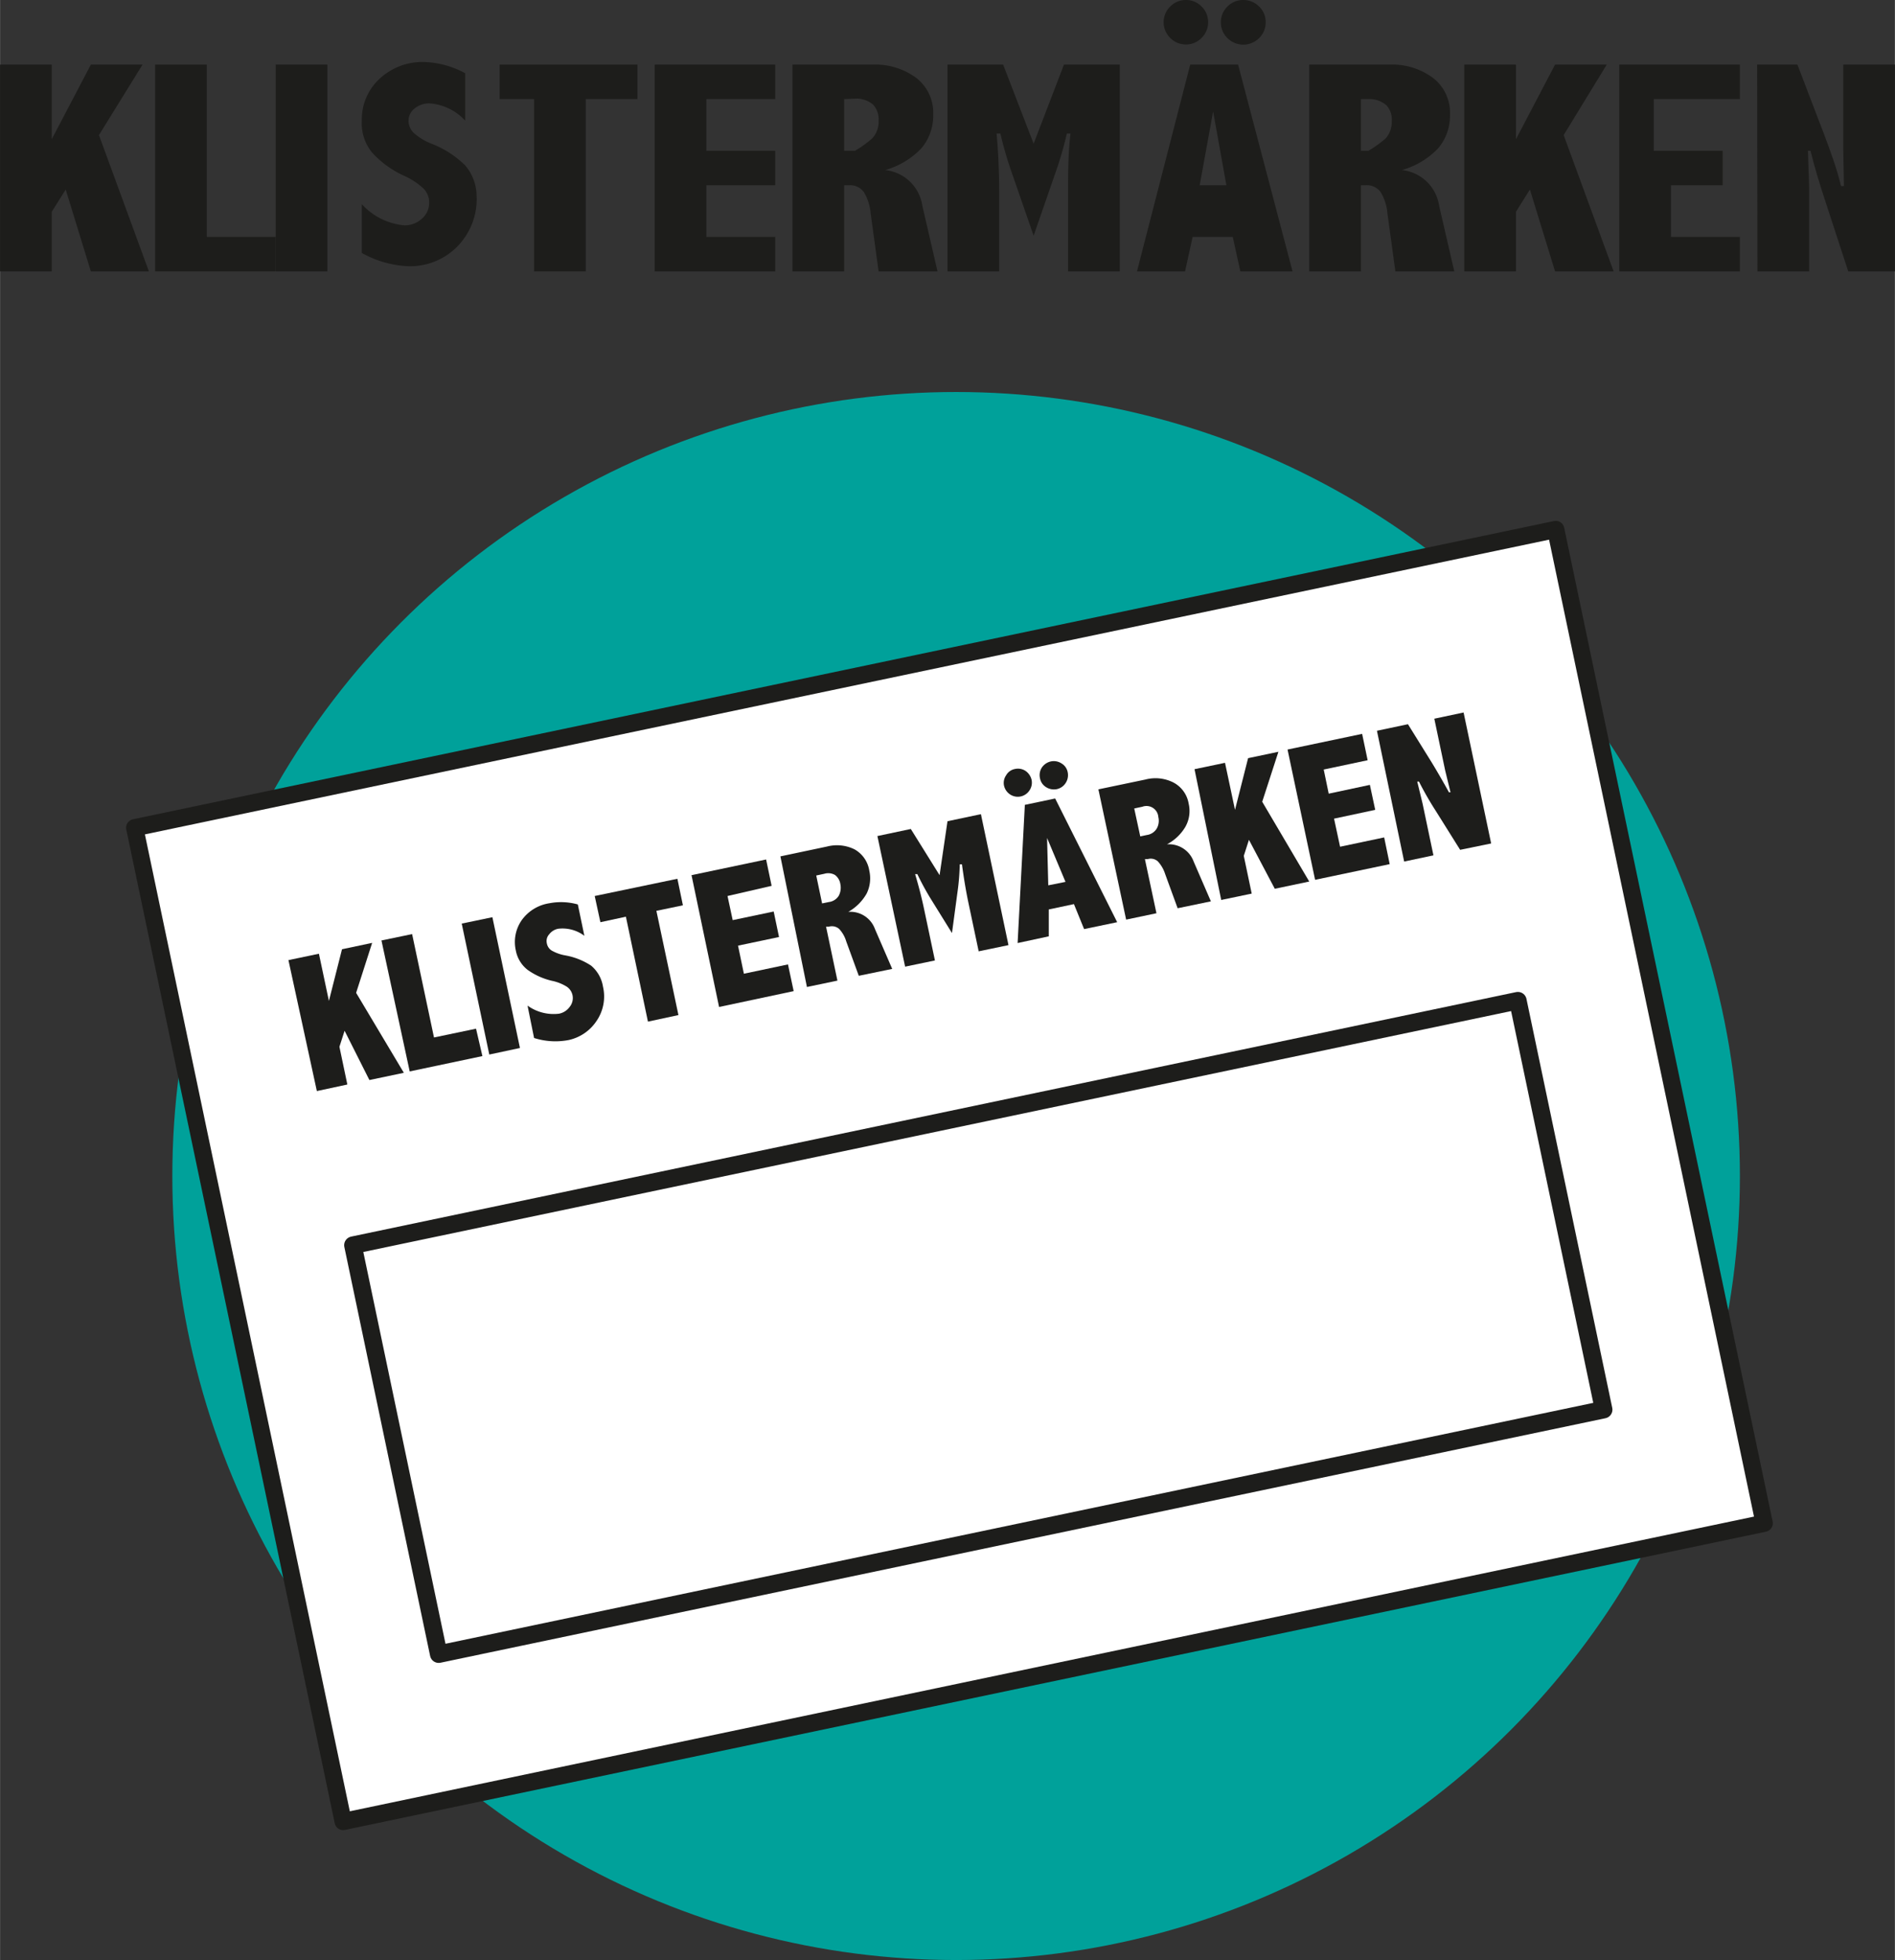 <svg xmlns="http://www.w3.org/2000/svg" width="38.81mm" height="40.13mm" viewBox="0 0 110 113.75"><rect x="0" y="0" width="110" height="113.75" fill="#333333" stroke="none"/><title>klistermarken</title><circle cx="55.5" cy="68.25" r="45.5" style="fill:#00a19a"/><rect x="25.65" y="26.08" width="58.93" height="84.29" transform="translate(-0.34 136.17) rotate(-101.85)" style="fill:#fff;stroke:#1d1d1b;stroke-linejoin:round"/><path d="M0,3.75H3V8.08L5.27,3.75h3L5.74,7.84l2.9,7.91H5.27L3.81,11,3,12.29v3.46H0Z" style="fill:#1d1d1b"/><path d="M9,3.75h3v10h4v2H9Z" style="fill:#1d1d1b"/><path d="M16,3.75h3v12H16Z" style="fill:#1d1d1b"/><path d="M21,11.85a3.8,3.8,0,0,0,2.49,1.23,1.49,1.49,0,0,0,1-.39,1.21,1.21,0,0,0,.42-.93,1.16,1.16,0,0,0-.3-.79,4.16,4.16,0,0,0-1.16-.77,5.71,5.71,0,0,1-1.84-1.33A2.67,2.67,0,0,1,21,7a3.21,3.21,0,0,1,1-2.4,3.64,3.64,0,0,1,2.65-1A5.34,5.34,0,0,1,27,4.25V7a3.11,3.11,0,0,0-2.07-1,1.35,1.35,0,0,0-.86.29.91.91,0,0,0-.36.72,1,1,0,0,0,.3.7,3.44,3.44,0,0,0,1.06.64A5.67,5.67,0,0,1,27,9.6a2.74,2.74,0,0,1,.66,1.69,3.93,3.93,0,0,1-1.16,3.06,3.85,3.85,0,0,1-2.77,1.1A6,6,0,0,1,21,14.68Z" style="fill:#1d1d1b"/><path d="M29,3.75h8v2H34v10H31v-10H29Z" style="fill:#1d1d1b"/><path d="M38,3.75h7v2H41v3h4v2H41v3h4v2H38Z" style="fill:#1d1d1b"/><path d="M46,3.75h4.62a4,4,0,0,1,2.55.76,2.55,2.55,0,0,1,1,2.15,2.91,2.91,0,0,1-.69,1.95,4.66,4.66,0,0,1-2.1,1.26,2.44,2.44,0,0,1,2.16,2.07l.88,3.81H51l-.46-3.36a2.86,2.86,0,0,0-.4-1.25,1,1,0,0,0-.87-.39H49v5H46Zm3,2v3h.63a6.24,6.24,0,0,0,1-.72A1.41,1.41,0,0,0,51,7a1.26,1.26,0,0,0-.31-.92,1.53,1.53,0,0,0-.93-.36Z" style="fill:#1d1d1b"/><path d="M55,3.75h3.23L60,8.34l1.76-4.59H65v12H62V11.23c0-1.14,0-2.3.14-3.48h-.21a21.41,21.41,0,0,1-.71,2.41L60,13.68l-1.22-3.52a22,22,0,0,1-.71-2.41h-.22Q58,9.39,58,11.23v4.52H55Z" style="fill:#1d1d1b"/><path d="M69.09,3.75h2.78l3.16,12H72l-.44-2H69.23l-.44,2H66ZM68.84,0a1.24,1.24,0,0,1,.91.38,1.24,1.24,0,0,1,.38.91,1.27,1.27,0,0,1-.38.91,1.24,1.24,0,0,1-.91.38,1.25,1.25,0,0,1-.91-.38,1.24,1.24,0,0,1-.38-.91,1.24,1.24,0,0,1,.38-.91A1.25,1.25,0,0,1,68.84,0Zm1.58,6.47-.78,4.28h1.55ZM72.17,0a1.28,1.28,0,0,1,.91.37,1.24,1.24,0,0,1,.39.93,1.25,1.25,0,0,1-.38.91,1.3,1.3,0,0,1-1.84,0,1.25,1.25,0,0,1-.38-.91,1.26,1.26,0,0,1,.38-.92A1.28,1.28,0,0,1,72.17,0Z" style="fill:#1d1d1b"/><path d="M76,3.75h4.62a4,4,0,0,1,2.55.76,2.55,2.55,0,0,1,1,2.15,2.91,2.91,0,0,1-.69,1.95,4.66,4.66,0,0,1-2.1,1.26,2.44,2.44,0,0,1,2.16,2.07l.88,3.81H81l-.46-3.36a2.86,2.86,0,0,0-.4-1.25,1,1,0,0,0-.87-.39H79v5H76Zm3,2v3h.44a6.9,6.9,0,0,0,1-.72,1.45,1.45,0,0,0,.35-1,1.22,1.22,0,0,0-.31-.92,1.48,1.48,0,0,0-.93-.36Z" style="fill:#1d1d1b"/><path d="M85,3.75h3V8.08l2.27-4.33h3l-2.5,4.09,2.9,7.91H90.27L88.81,11,88,12.29v3.46H85Z" style="fill:#1d1d1b"/><path d="M94,3.75h7v2H96v3h4v2H97v3h4v2H94Z" style="fill:#1d1d1b"/><path d="M102,3.75h2.34l1.53,4c.45,1.18.8,2.19,1,3.05h.17L107,8.64V3.75h3v12h-2.71L106,11.8c-.39-1.17-.69-2.19-.9-3.05h-.15l.07,2.11v4.89h-3Z" style="fill:#1d1d1b"/><path d="M16.74,55.72l1.77-.37.58,2.74.76-3,1.75-.37-.93,2.9,2.77,4.64-2,.42L20,59.82l-.3.93.46,2.19-1.77.38Z" style="fill:#1d1d1b"/><path d="M22.14,54.58l1.78-.37,1.27,6,2.44-.51L28,61.29l-4.22.89Z" style="fill:#1d1d1b"/><path d="M26.8,53.6l1.78-.37,1.6,7.59-1.78.38Z" style="fill:#1d1d1b"/><path d="M30.62,58.36a2.59,2.59,0,0,0,1.83.47,1,1,0,0,0,.62-.4.81.81,0,0,0,.16-.68.8.8,0,0,0-.32-.48,2.63,2.63,0,0,0-.88-.35,4,4,0,0,1-1.4-.63,1.86,1.86,0,0,1-.69-1.13,2.22,2.22,0,0,1,.33-1.74,2.42,2.42,0,0,1,1.62-1,3.6,3.6,0,0,1,1.65.07l.38,1.82a2.11,2.11,0,0,0-1.52-.41.86.86,0,0,0-.52.32.57.57,0,0,0-.14.52.62.62,0,0,0,.29.43,2.46,2.46,0,0,0,.8.28,4,4,0,0,1,1.48.59A2,2,0,0,1,35,57.26a2.51,2.51,0,0,1-.38,2A2.6,2.6,0,0,1,33,60.36,4.07,4.07,0,0,1,31,60.24Z" style="fill:#1d1d1b"/><path d="M34.52,52l4.8-1,.32,1.54-1.54.32,1.28,6.05-1.77.38L36.33,53.2l-1.48.32Z" style="fill:#1d1d1b"/><path d="M40.14,50.79l4.33-.91.32,1.53L42.23,52l.3,1.4,2.38-.5.31,1.48-2.38.5.34,1.63,2.56-.54.33,1.55-4.33.92Z" style="fill:#1d1d1b"/><path d="M45.3,49.7,48,49.13a2.31,2.31,0,0,1,1.6.16,1.72,1.72,0,0,1,.86,1.24,2,2,0,0,1-.15,1.32,2.8,2.8,0,0,1-1.07,1.07,1.52,1.52,0,0,1,1.55,1l1,2.31-1.94.4-.73-2a1.82,1.82,0,0,0-.41-.72.64.64,0,0,0-.6-.13l-.16,0,.66,3.13-1.77.37Zm2.08,1.11.34,1.62.39-.08a.79.79,0,0,0,.58-.37,1,1,0,0,0,.09-.67.81.81,0,0,0-.31-.53.79.79,0,0,0-.62-.07Z" style="fill:#1d1d1b"/><path d="M50.93,48.52l1.94-.41,1.67,2.68L55,47.66l1.94-.41,1.6,7.6-1.73.36-.6-2.84c-.15-.72-.27-1.45-.37-2.21l-.13,0a13.15,13.15,0,0,1-.13,1.61l-.32,2.38-1.24-2a15,15,0,0,1-.77-1.42l-.13,0c.2.67.39,1.39.55,2.17l.6,2.84-1.73.36Z" style="fill:#1d1d1b"/><path d="M59.49,46.71l1.76-.37,3.6,7.18-1.92.4-.59-1.45-1.46.31,0,1.56-1.81.39Zm-.58-2.08a.8.8,0,0,1,.62.11.87.87,0,0,1,.35.51.8.8,0,0,1-.12.62.81.81,0,0,1-1.12.24.83.83,0,0,1-.36-.52A.77.77,0,0,1,58.4,45,.74.74,0,0,1,58.91,44.63Zm1.87,4,.07,2.75,1-.2ZM61,44.19a.82.82,0,0,1,.61.11.76.76,0,0,1,.37.53.83.83,0,0,1-.12.61.81.81,0,0,1-.52.36.85.85,0,0,1-.62-.12.76.76,0,0,1-.35-.51.81.81,0,0,1,.11-.63A.86.86,0,0,1,61,44.19Z" style="fill:#1d1d1b"/><path d="M63.76,45.81l2.73-.57a2.3,2.3,0,0,1,1.6.16A1.7,1.7,0,0,1,69,46.64,1.86,1.86,0,0,1,68.8,48,2.69,2.69,0,0,1,67.74,49a1.53,1.53,0,0,1,1.55,1l1,2.31-1.93.4-.73-2a1.94,1.94,0,0,0-.42-.72.61.61,0,0,0-.59-.13l-.16,0L67.13,53l-1.76.37Zm2.08,1.11.35,1.62.38-.08a.8.8,0,0,0,.58-.38.92.92,0,0,0,.09-.66.69.69,0,0,0-.93-.6Z" style="fill:#1d1d1b"/><path d="M69.34,44.64l1.77-.37L71.69,47l.76-3,1.76-.37-.94,2.9L76,51.16l-2,.42-1.5-2.84-.3.93.46,2.19-1.77.37Z" style="fill:#1d1d1b"/><path d="M74.74,43.5l4.33-.91.32,1.53-2.55.54.29,1.4,2.39-.51L79.83,47l-2.39.51.35,1.63,2.56-.54.32,1.55-4.33.91Z" style="fill:#1d1d1b"/><path d="M79.93,42.41l1.8-.38,1.38,2.22c.4.66.73,1.24,1,1.73l.09,0-.31-1.27-.63-3,1.7-.36,1.6,7.6-1.8.37L83.37,47.1a19,19,0,0,1-1-1.74l-.1,0,.31,1.28.63,3-1.7.36Z" style="fill:#1d1d1b"/><rect x="44.66" y="42.48" width="24.25" height="69.1" transform="translate(-6.94 148.43) rotate(-101.85)" style="fill:#fff;stroke:#1d1d1b;stroke-linejoin:round;stroke-width:1.018px"/></svg>
